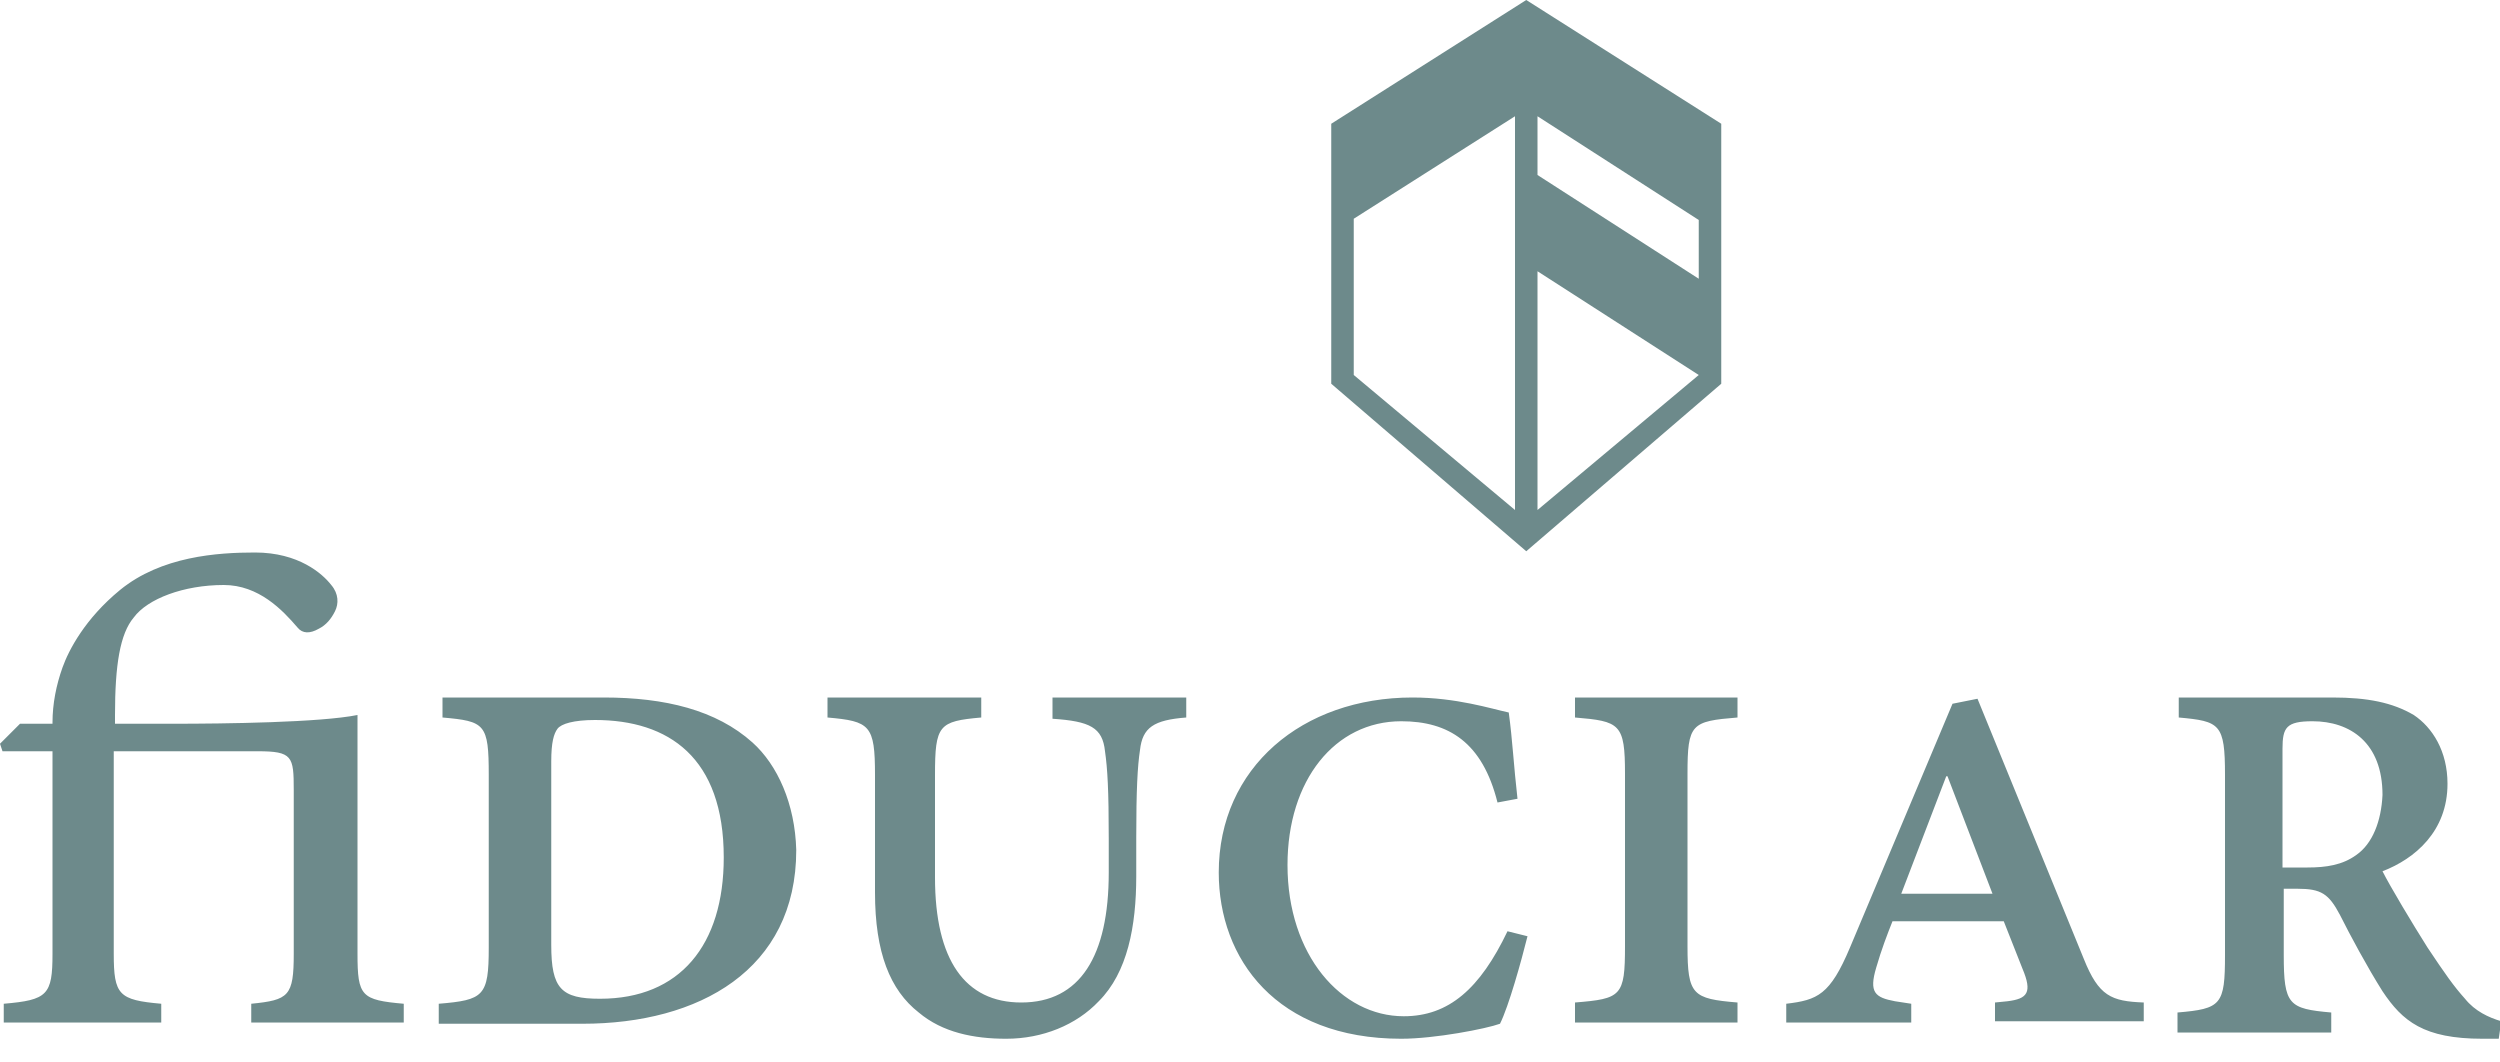 <svg xmlns="http://www.w3.org/2000/svg" xmlns:xlink="http://www.w3.org/1999/xlink" id="Ebene_1" x="0px" y="0px" viewBox="0 0 200 85" style="enable-background:new 0 0 200 85;" xml:space="preserve" width="200" height="85">						<style type="text/css">							.logofill{fill:#6D8A8B;}						</style>						<path class="logofill" d="M137.7,9.9L122.1,0l-15.6,9.9v20.8l15.6,13.4l15.6-13.4V9.9z M121.2,19.2l0,21.6L108.3,30l0-10.9v-1.6l12.9-8.2       L121.2,19.2z M123,40.8l0-19.1l12.9,8.3L123,40.8z M135.9,22.3L123,14V9.3l12.9,8.3V22.3z M28.6,76.3V57.2c-3,0.6-10.6,0.7-14.8,0.7       H9.2v-0.7c0-4,0.4-6.5,1.5-7.8c1.1-1.5,4-2.6,7.2-2.6c2.8,0,4.7,2,5.9,3.4c0.4,0.5,1,0.5,1.7,0.1c0.6-0.3,1-0.8,1.3-1.4       c0.3-0.6,0.3-1.4-0.3-2.1c-0.7-0.9-2.6-2.6-6.1-2.6c-3,0-7.5,0.3-10.8,3c-2.8,2.3-4.1,4.8-4.6,6.2c-0.5,1.4-0.8,2.9-0.8,4.4v0.1H1.6       L0,59.5l0.2,0.6h4v16.2c0,3.3-0.4,3.7-3.9,4v1.5h12.6v-1.5c-3.4-0.3-3.8-0.7-3.8-4V60.1h11.5c2.8,0,2.9,0.4,2.9,3.1v13.1       c0,3.4-0.4,3.7-3.4,4v1.5l12.2,0v-1.5C28.9,80,28.6,79.7,28.6,76.3z M60.2,59.4c-2.9-2.6-7-3.6-11.9-3.6H35.4v1.6       c3.4,0.3,3.7,0.5,3.7,4.6v13.8c0,3.9-0.4,4.2-4,4.5v1.6h11.5c9.3,0,17.1-4.3,17.1-13.9C63.6,64.3,62.2,61.2,60.2,59.4z M48,79.9       c-3.1,0-3.9-0.8-3.9-4.3l0-14.7c0-1.5,0.2-2.2,0.5-2.6c0.3-0.4,1.3-0.7,3-0.7c5.9,0,10.3,3,10.3,11C57.9,75.6,54.4,79.9,48,79.9z        M84.2,55.9v1.6c3,0.2,4,0.7,4.2,2.6c0.2,1.4,0.3,3.1,0.3,7v2.7c0,6.7-2.3,10.4-7,10.4c-4.5,0-6.9-3.4-6.9-10V62       c0-4,0.3-4.3,3.7-4.6v-1.6H66.2v1.6c3.4,0.3,3.8,0.6,3.8,4.6v9.4c0,4.8,1.2,7.8,3.5,9.6c1.9,1.6,4.4,2.1,7,2.1c2.9,0,5.6-1.1,7.4-3       c2.3-2.3,3-6,3-10V67c0-3.8,0.1-5.7,0.3-7c0.2-1.8,1.1-2.4,3.7-2.6l0-1.6H84.2z M112.3,81.3c-5,0-9.3-4.9-9.3-12.1       c0-6.8,3.8-11.5,9.1-11.5c3.8,0,6.5,1.7,7.7,6.5l1.6-0.3c-0.3-2.6-0.4-4.7-0.7-6.9c-1.4-0.3-4.2-1.2-7.7-1.2       c-8.8,0-15.5,5.6-15.5,14c0,6.9,4.6,13.3,14.6,13.3c2.7,0,6.8-0.8,7.9-1.2c0.7-1.4,1.7-5,2.2-7l-1.6-0.4       C118.4,79.1,115.9,81.3,112.3,81.3z M126,57.4c3.6,0.3,4,0.5,4,4.5v13.8c0,4-0.3,4.2-4,4.5v1.6h13v-1.6c-3.6-0.3-4-0.6-4-4.5V61.9       c0-4,0.3-4.2,4-4.5v-1.6h-13V57.4z M166.7,76.7l-8.5-20.8l-2,0.4L148,75.8c-1.6,3.8-2.6,4.2-5.1,4.5v1.5h10v-1.5l-1.3-0.2       c-1.6-0.3-2.1-0.7-1.5-2.7c0.4-1.4,0.9-2.7,1.3-3.7h8.9l1.5,3.8c0.8,1.9,0.4,2.4-1.2,2.6l-1,0.1v1.5l11.9,0v-1.5       C168.9,80.1,167.9,79.7,166.7,76.7z M152.1,71.5l3.6-9.4h0.1l3.6,9.4H152.1z M197.2,79.9c-0.9-1-1.6-2-3-4.1c-1.2-1.9-3-4.9-3.6-6.1       c2.6-1,5.2-3.2,5.2-7c0-2.6-1.2-4.5-2.7-5.5c-1.7-1-3.7-1.4-6.5-1.4h-12.3v1.6c3.3,0.3,3.7,0.5,3.7,4.6v14.4c0,4-0.3,4.3-3.8,4.6       v1.6h12.3v-1.6c-3.4-0.3-3.8-0.6-3.8-4.6v-5.3h1.1c1.9,0,2.5,0.4,3.4,2.1c0.8,1.6,2.2,4.2,3.4,6.1c1.6,2.4,3.3,3.8,8,3.8h1.3       l0.2-1.4C199.1,81.4,198,80.9,197.2,79.9z M188.5,68.4c-1.1,0.8-2.4,1-3.9,1h-2v-9.5c0-1.7,0.3-2.2,2.4-2.2c3,0,5.6,1.7,5.6,5.9       C190.5,65.7,189.8,67.5,188.5,68.4z" fill="#6D8A8B"></path>						</svg>